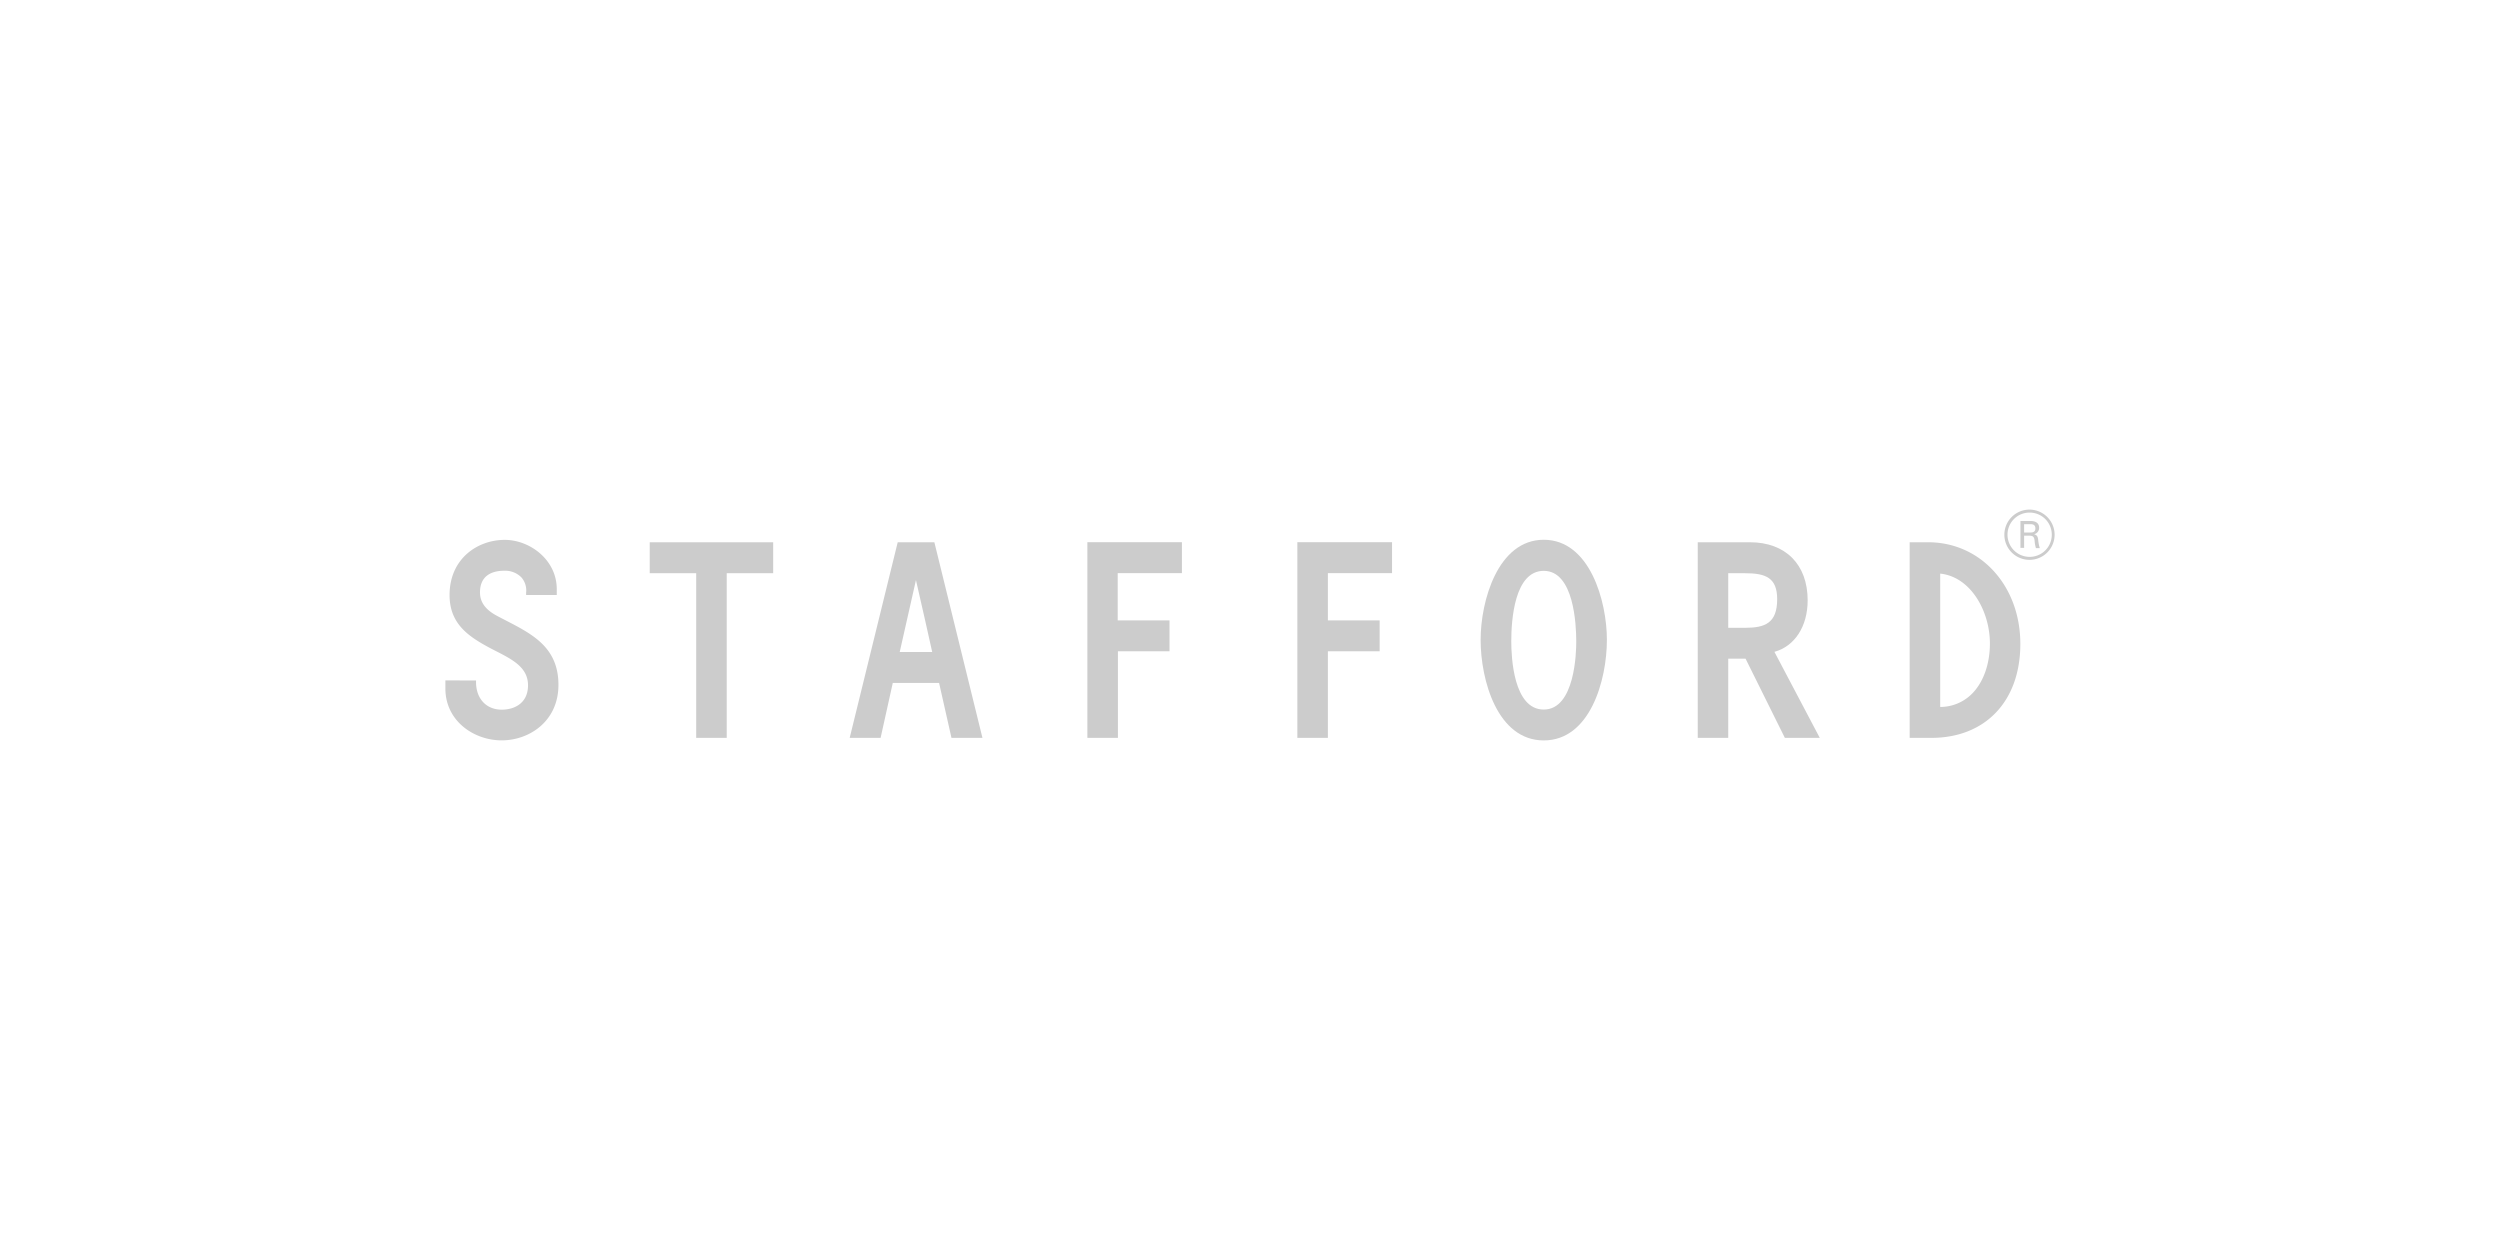 <svg xmlns="http://www.w3.org/2000/svg" viewBox="0 0 461.73 230.87"><defs><style>.cls-1{fill:none;}.cls-2{fill:#ccc;}</style></defs><title>stafford</title><g id="レイヤー_2" data-name="レイヤー 2"><g id="レイヤー_2-2" data-name="レイヤー 2"><rect class="cls-1" width="461.73" height="230.87"/><path class="cls-2" d="M94.9,115.36l-2.81-1.46c-1.6-.82-3.44-2.07-3.44-4.49,0-3.5,2.8-4,4.47-4a4.23,4.23,0,0,1,3.15,1.2,3.64,3.64,0,0,1,.9,2.85l0,.43h5.66v-1.08c0-5.44-5-9.1-9.6-9.1-5.07,0-10.2,3.5-10.2,10.19,0,5.35,3.54,7.68,7.48,9.79l.87.45c3.3,1.68,6.14,3.13,6.14,6.43s-2.5,4.5-4.85,4.5c-2.84,0-4.71-2-4.75-5v-.4H82.26v1.5c0,6,5.28,9.57,10.39,9.57s10.49-3.52,10.49-10.25C103.14,120.25,99.24,117.67,94.9,115.36Z"/><path class="cls-2" d="M120,100.15v5.71h8.58v30.42h5.64V105.86h8.58v-5.71H120Z"/><path class="cls-2" d="M172.26,100.15H165.8l-8.87,36.13h5.71l2.25-10.15h8.55l2.29,10.15h5.72l-8.88-36.13Zm-.09,20.27h-6c.19-.83,2.46-10.88,3-13.28C169.74,109.55,172,119.6,172.17,120.42Z"/><path class="cls-2" d="M200.83,100.15v36.13h5.64v-16H216v-5.7h-9.57v-8.73h11.86v-5.71h-17.5Z"/><path class="cls-2" d="M239.61,100.15v36.13h5.64v-16h9.56v-5.7h-9.56v-8.73H257.1v-5.71H239.61Z"/><path class="cls-2" d="M285.12,99.69c-8.49,0-11.66,11.33-11.66,18.48,0,7.47,3.11,18.58,11.66,18.58s11.66-11.11,11.66-18.58C296.78,111,293.61,99.69,285.12,99.69Zm0,31.36c-5.59,0-6-9.66-6-12.62,0-3.92.59-13,6-13,5.59,0,6,10,6,13C291.14,120.53,290.85,131.05,285.12,131.05Z"/><path class="cls-2" d="M333.86,110.87c0-6.61-4.08-10.72-10.66-10.72h-9.64v36.13h5.63V121.65h3.2l7.26,14.63h6.45l-8.38-15.89C331.46,119.36,333.86,115.71,333.86,110.87Zm-14.67-5h3.11c3.76,0,5.93.79,5.93,4.8,0,4.4-2.24,5.28-5.88,5.28h-3.16Z"/><path class="cls-2" d="M356.11,100.15H352.7v36.13h4c10,0,16.44-6.8,16.44-17.33C373.16,108.23,365.83,100.15,356.11,100.15Zm2.23,30.42V105.94c5.68.6,9.18,7,9.18,12.9,0,3.86-1.24,7.28-3.4,9.38A8.26,8.26,0,0,1,358.34,130.57Z"/><path class="cls-2" d="M373.84,96.81h1.08c.37,0,1,0,1,.78s-.64.76-1,.76h-1.08Zm-.68,4.38h.68V98.93h.86c.81,0,1,.2,1.08,1a5.85,5.85,0,0,0,.24,1.3h.71a7.82,7.82,0,0,1-.3-1.57c-.07-.61-.24-.83-.75-1a1.18,1.18,0,0,0,.93-1.19c0-1.25-1.32-1.25-1.69-1.25h-1.76Zm1.69-7.07a4.64,4.64,0,1,0,4.62,4.62A4.65,4.65,0,0,0,374.85,94.12Zm0,.55a4.09,4.09,0,1,1-4.08,4.07A4.07,4.07,0,0,1,374.85,94.67Z"/></g></g></svg>